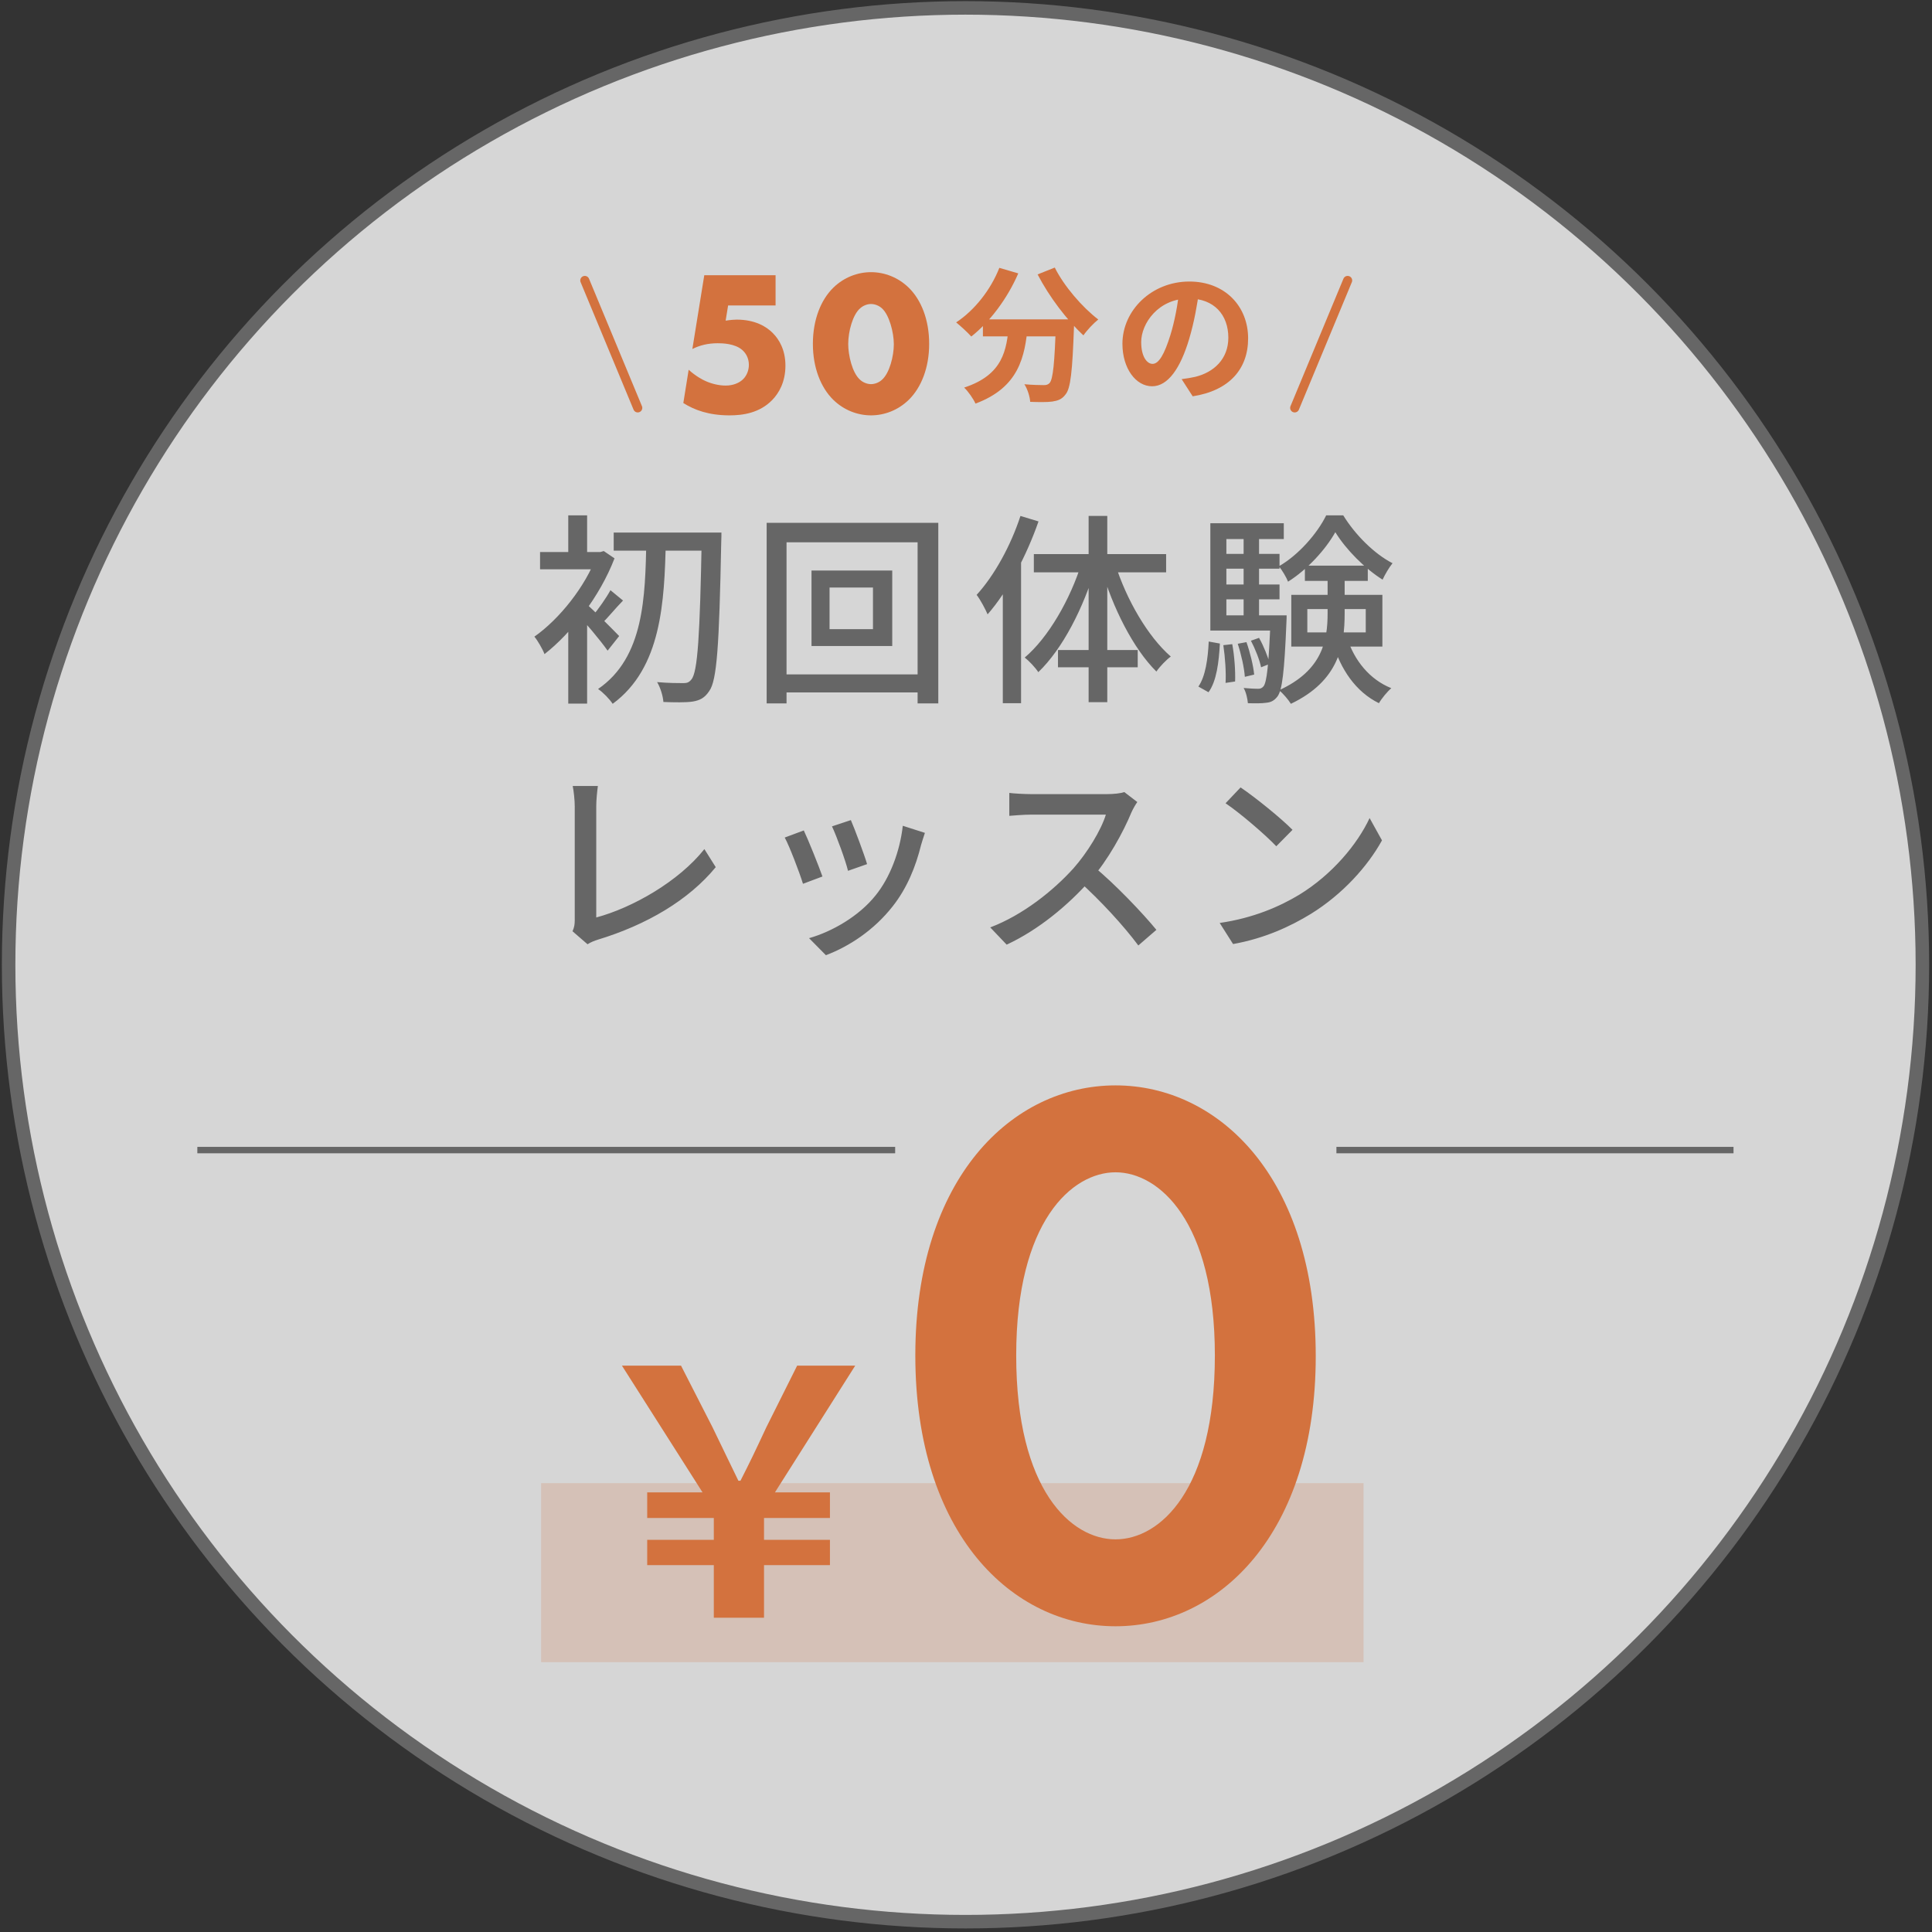 <svg width="186" height="186" viewBox="0 0 186 186" fill="none" xmlns="http://www.w3.org/2000/svg">
<rect x="0" y="0" width="186" height="186" fill="#333333" stroke="none"/>
<circle cx="92.952" cy="92.883" r="92.123" fill="white" fill-opacity="0.8" stroke="#666666" stroke-width="1.301"/>
<path d="M59.083 51.273H68.243V53.012H59.083V51.273ZM67.559 51.273H69.454C69.454 51.273 69.454 51.996 69.434 52.25C69.239 62.152 69.024 65.512 68.282 66.527C67.833 67.211 67.364 67.426 66.68 67.543C65.997 67.641 64.922 67.621 63.868 67.582C63.829 67.035 63.594 66.215 63.262 65.668C64.376 65.766 65.352 65.766 65.801 65.766C66.153 65.766 66.348 65.688 66.563 65.414C67.169 64.711 67.383 61.195 67.559 51.723V51.273ZM62.227 52.055H64.102C63.965 57.953 63.692 64.301 58.985 67.758C58.653 67.269 58.067 66.664 57.579 66.332C62.032 63.285 62.11 57.406 62.227 52.055ZM54.708 59.301L56.524 57.133V67.738H54.708V59.301ZM51.993 53.148H57.95V54.809H51.993V53.148ZM54.708 49.613H56.524V54.047H54.708V49.613ZM56.387 58.09C57.012 58.598 59.102 60.707 59.61 61.234L58.497 62.641C57.833 61.684 56.172 59.711 55.411 58.949L56.387 58.09ZM57.442 53.148H57.794L58.126 53.051L59.161 53.754C57.755 57.426 54.981 60.98 52.422 62.973C52.247 62.504 51.739 61.625 51.446 61.293C53.848 59.613 56.368 56.449 57.442 53.52V53.148ZM58.77 56.82L59.981 57.816C59.219 58.598 58.516 59.477 57.93 60.043L57.051 59.301C57.598 58.656 58.38 57.543 58.77 56.82ZM79.864 56.566V60.57H84.044V56.566H79.864ZM78.126 54.926H85.899V62.191H78.126V54.926ZM73.809 50.336H90.333V67.719H88.341V52.211H75.723V67.719H73.809V50.336ZM74.883 64.926H89.473V66.664H74.883V64.926ZM98.243 49.672L99.981 50.199C98.829 53.5 97.032 56.918 95.079 59.145C94.903 58.715 94.376 57.719 94.024 57.27C95.723 55.414 97.305 52.543 98.243 49.672ZM96.544 54.867L98.282 53.109L98.302 53.129V67.699H96.544V54.867ZM104.805 49.672H106.602V67.602H104.805V49.672ZM99.532 53.344H112.266V55.102H99.532V53.344ZM101.856 62.582H109.532V64.242H101.856V62.582ZM107.364 54.301C108.438 57.719 110.509 61.293 112.716 63.207C112.286 63.52 111.661 64.164 111.329 64.652C109.102 62.445 107.13 58.52 106.016 54.691L107.364 54.301ZM104.141 54.164L105.489 54.555C104.317 58.52 102.305 62.465 99.962 64.711C99.669 64.262 99.063 63.617 98.653 63.305C100.919 61.391 103.048 57.699 104.141 54.164ZM125.86 58.637V60.883H131.485V58.637H125.86ZM124.317 57.27H133.087V62.25H124.317V57.27ZM128.556 51.234C127.638 52.875 125.899 54.809 124.005 56C123.829 55.551 123.438 54.906 123.126 54.516C125.001 53.441 126.817 51.371 127.677 49.613H129.317C130.47 51.488 132.306 53.324 134.063 54.223C133.731 54.633 133.341 55.297 133.106 55.805C131.388 54.73 129.571 52.895 128.556 51.234ZM127.813 55.121H129.454V59.047C129.454 62.172 128.888 65.551 124.278 67.758C124.044 67.367 123.516 66.762 123.145 66.449C127.325 64.535 127.813 61.645 127.813 59.027V55.121ZM129.688 61.41C130.392 63.598 131.856 65.414 133.946 66.254C133.556 66.586 133.009 67.25 132.755 67.699C130.528 66.606 129.044 64.438 128.282 61.781L129.688 61.41ZM125.626 54.457H131.681V55.922H125.626V54.457ZM117.403 53.324H123.184V54.75H117.403V53.324ZM117.403 56.273H123.184V57.699H117.403V56.273ZM116.524 59.242H123.126V60.707H116.524V59.242ZM119.727 51.234H121.212V60.043H119.727V51.234ZM120.431 61.684L121.212 61.41C121.661 62.191 122.071 63.246 122.247 63.91L121.407 64.242C121.27 63.539 120.841 62.465 120.431 61.684ZM119.161 61.977L120.001 61.82C120.352 62.816 120.665 64.106 120.743 64.945L119.845 65.16C119.786 64.301 119.493 62.973 119.161 61.977ZM117.774 62.113L118.634 62.016C118.848 63.168 118.946 64.652 118.907 65.609L117.989 65.746C118.048 64.75 117.95 63.285 117.774 62.113ZM116.368 61.762L117.442 61.957C117.345 63.734 117.13 65.57 116.348 66.644L115.372 66.098C116.056 65.121 116.29 63.422 116.368 61.762ZM116.524 50.375H123.595V51.898H118.067V60.219H116.524V50.375ZM122.325 59.242H123.868C123.868 59.242 123.868 59.691 123.849 59.906C123.653 64.711 123.438 66.488 122.97 67.074C122.657 67.465 122.345 67.621 121.876 67.66C121.485 67.719 120.821 67.719 120.138 67.699C120.098 67.25 119.962 66.625 119.727 66.234C120.333 66.293 120.86 66.312 121.114 66.312C121.349 66.312 121.485 66.254 121.641 66.078C121.954 65.688 122.149 64.066 122.325 59.516V59.242Z" fill="#666666"/>
<path d="M55.118 89.656C55.294 89.266 55.333 88.973 55.333 88.562C55.333 87.234 55.333 79.637 55.333 77.644C55.333 77.039 55.235 76.141 55.137 75.672H57.559C57.481 76.277 57.403 77 57.403 77.644C57.403 79.637 57.403 87.117 57.403 88.328C60.899 87.391 65.352 84.852 67.813 81.746L68.907 83.484C66.309 86.648 62.286 89.031 57.52 90.477C57.286 90.555 56.934 90.672 56.563 90.906L55.118 89.656ZM81.915 78.953C82.266 79.754 83.223 82.312 83.477 83.191L81.641 83.836C81.427 82.918 80.547 80.496 80.098 79.558L81.915 78.953ZM89.044 80.184C88.868 80.691 88.77 81.043 88.673 81.355C88.165 83.426 87.325 85.496 85.958 87.234C84.141 89.559 81.739 91.121 79.512 91.961L77.891 90.32C80.098 89.695 82.696 88.211 84.298 86.199C85.665 84.519 86.641 81.98 86.915 79.5L89.044 80.184ZM77.383 79.949C77.813 80.848 78.809 83.328 79.18 84.383L77.305 85.086C76.993 84.051 75.977 81.394 75.547 80.633L77.383 79.949ZM109.493 77.215C109.356 77.391 109.063 77.898 108.927 78.211C108.145 80.105 106.661 82.82 105.02 84.676C102.833 87.156 99.981 89.519 96.915 90.945L95.333 89.285C98.477 88.094 101.427 85.73 103.36 83.582C104.669 82.098 105.997 79.949 106.466 78.426C105.723 78.426 100.02 78.426 99.278 78.426C98.536 78.426 97.462 78.523 97.169 78.543V76.336C97.54 76.394 98.692 76.453 99.278 76.453C100.157 76.453 105.743 76.453 106.544 76.453C107.266 76.453 107.891 76.375 108.243 76.258L109.493 77.215ZM105.274 83.406C107.345 85.105 110.02 87.918 111.329 89.519L109.591 91.023C108.165 89.109 105.938 86.688 103.848 84.812L105.274 83.406ZM119.434 75.808C120.802 76.727 123.321 78.758 124.434 79.891L122.872 81.473C121.876 80.418 119.434 78.308 117.989 77.332L119.434 75.808ZM117.423 88.856C120.665 88.387 123.204 87.273 125.079 86.141C128.243 84.207 130.684 81.277 131.856 78.758L133.048 80.906C131.661 83.426 129.239 86.102 126.212 87.977C124.239 89.188 121.759 90.34 118.712 90.887L117.423 88.856Z" fill="#666666"/>
<line x1="18.999" y1="110.722" x2="86.18" y2="110.722" stroke="#666666" stroke-width="0.618"/>
<line x1="128.661" y1="110.722" x2="166.892" y2="110.722" stroke="#666666" stroke-width="0.618"/>
<path d="M74.667 26.498V29.406H70.098L69.86 30.87C70.355 30.791 70.751 30.771 70.928 30.771C72.689 30.771 73.797 31.443 74.41 32.076C75.003 32.67 75.616 33.678 75.616 35.201C75.616 36.784 74.983 37.852 74.35 38.505C73.124 39.77 71.502 39.988 70.236 39.988C68.239 39.988 66.854 39.474 65.786 38.801L66.3 35.597C66.992 36.23 67.665 36.566 67.882 36.665C68.476 36.942 69.208 37.12 69.86 37.12C70.553 37.12 71.186 36.883 71.581 36.467C71.878 36.151 72.096 35.676 72.096 35.122C72.096 34.43 71.759 33.955 71.463 33.698C70.751 33.065 69.524 33.045 69.089 33.045C68.159 33.045 67.368 33.243 66.656 33.599L67.803 26.498H74.667ZM83.857 29.267C83.461 29.267 83.066 29.446 82.808 29.683C82.096 30.296 81.661 31.898 81.661 33.125C81.661 34.173 82.037 35.894 82.808 36.566C83.066 36.804 83.461 36.982 83.857 36.982C84.252 36.982 84.648 36.804 84.905 36.566C85.637 35.933 86.052 34.272 86.052 33.144C86.052 31.977 85.597 30.296 84.905 29.683C84.648 29.446 84.252 29.267 83.857 29.267ZM89.454 33.105C89.454 35.419 88.683 37.318 87.496 38.485C86.468 39.494 85.142 39.988 83.857 39.988C82.571 39.988 81.246 39.494 80.217 38.485C79.031 37.318 78.259 35.419 78.259 33.105C78.259 30.771 79.031 28.872 80.217 27.705C81.246 26.696 82.571 26.202 83.857 26.202C85.142 26.202 86.468 26.696 87.496 27.705C88.683 28.872 89.454 30.771 89.454 33.105Z" fill="#D3723E"/>
<path d="M94.628 30.745H102.205V32.384H94.628V30.745ZM101.659 30.745H103.424C103.424 30.745 103.41 31.264 103.396 31.474C103.242 35.731 103.074 37.398 102.583 37.972C102.233 38.449 101.841 38.575 101.309 38.659C100.819 38.729 100.006 38.715 99.18 38.687C99.152 38.196 98.928 37.468 98.62 36.992C99.404 37.062 100.132 37.076 100.483 37.076C100.735 37.076 100.889 37.034 101.043 36.88C101.379 36.516 101.533 34.947 101.659 31.053V30.745ZM96.211 25.787L98.032 26.32C96.981 28.756 95.272 31.011 93.508 32.398C93.186 32.034 92.457 31.362 92.051 31.039C93.816 29.877 95.371 27.916 96.211 25.787ZM101.547 25.759C102.429 27.538 104.194 29.583 105.735 30.759C105.273 31.123 104.628 31.81 104.306 32.286C102.724 30.829 101.001 28.56 99.894 26.418L101.547 25.759ZM97.135 31.221H98.956C98.69 34.373 98.088 37.3 93.914 38.855C93.704 38.392 93.214 37.678 92.821 37.314C96.575 36.081 96.911 33.715 97.135 31.221ZM115.455 27.902C115.259 29.331 114.979 30.969 114.488 32.622C113.648 35.451 112.444 37.188 110.917 37.188C109.348 37.188 108.06 35.465 108.06 33.098C108.06 29.877 110.875 27.104 114.502 27.104C117.962 27.104 120.161 29.513 120.161 32.58C120.161 35.521 118.354 37.608 114.825 38.154L113.76 36.502C114.306 36.432 114.698 36.362 115.077 36.278C116.855 35.843 118.256 34.569 118.256 32.51C118.256 30.311 116.883 28.742 114.46 28.742C111.491 28.742 109.866 31.166 109.866 32.93C109.866 34.345 110.427 35.031 110.959 35.031C111.561 35.031 112.093 34.135 112.682 32.244C113.088 30.927 113.396 29.317 113.536 27.846L115.455 27.902Z" fill="#D3723E"/>
<path d="M56.302 27L61.398 39.269" stroke="#D3723E" stroke-width="0.875" stroke-linecap="round"/>
<path d="M129.741 27L124.645 39.269" stroke="#D3723E" stroke-width="0.875" stroke-linecap="round"/>
<rect x="52.097" y="142.785" width="79.175" height="17.238" fill="#D3723E" fill-opacity="0.2"/>
<path d="M107.396 156.566C97.46 156.566 88.121 147.676 88.121 130.492C88.121 113.384 97.46 104.494 107.396 104.494C117.333 104.494 126.671 113.384 126.671 130.567C126.671 147.676 117.333 156.566 107.396 156.566ZM107.396 112.861C103.212 112.861 97.833 117.568 97.833 130.492C97.833 143.492 103.138 148.199 107.396 148.199C111.655 148.199 116.959 143.492 116.959 130.492C116.959 117.568 111.58 112.861 107.396 112.861Z" fill="#D3723E"/>
<path d="M68.721 155.742V150.678H62.308V148.245H68.721V146.14H62.308V143.674H67.635L59.875 131.474H65.564L68.589 137.393C69.806 139.892 70.2 140.747 71.088 142.556H71.286C72.206 140.747 72.667 139.793 73.785 137.393L76.744 131.474H82.335L74.607 143.674H79.901V146.14H73.555V148.245H79.901V150.678H73.555V155.742H68.721Z" fill="#D3723E"/>
</svg>
